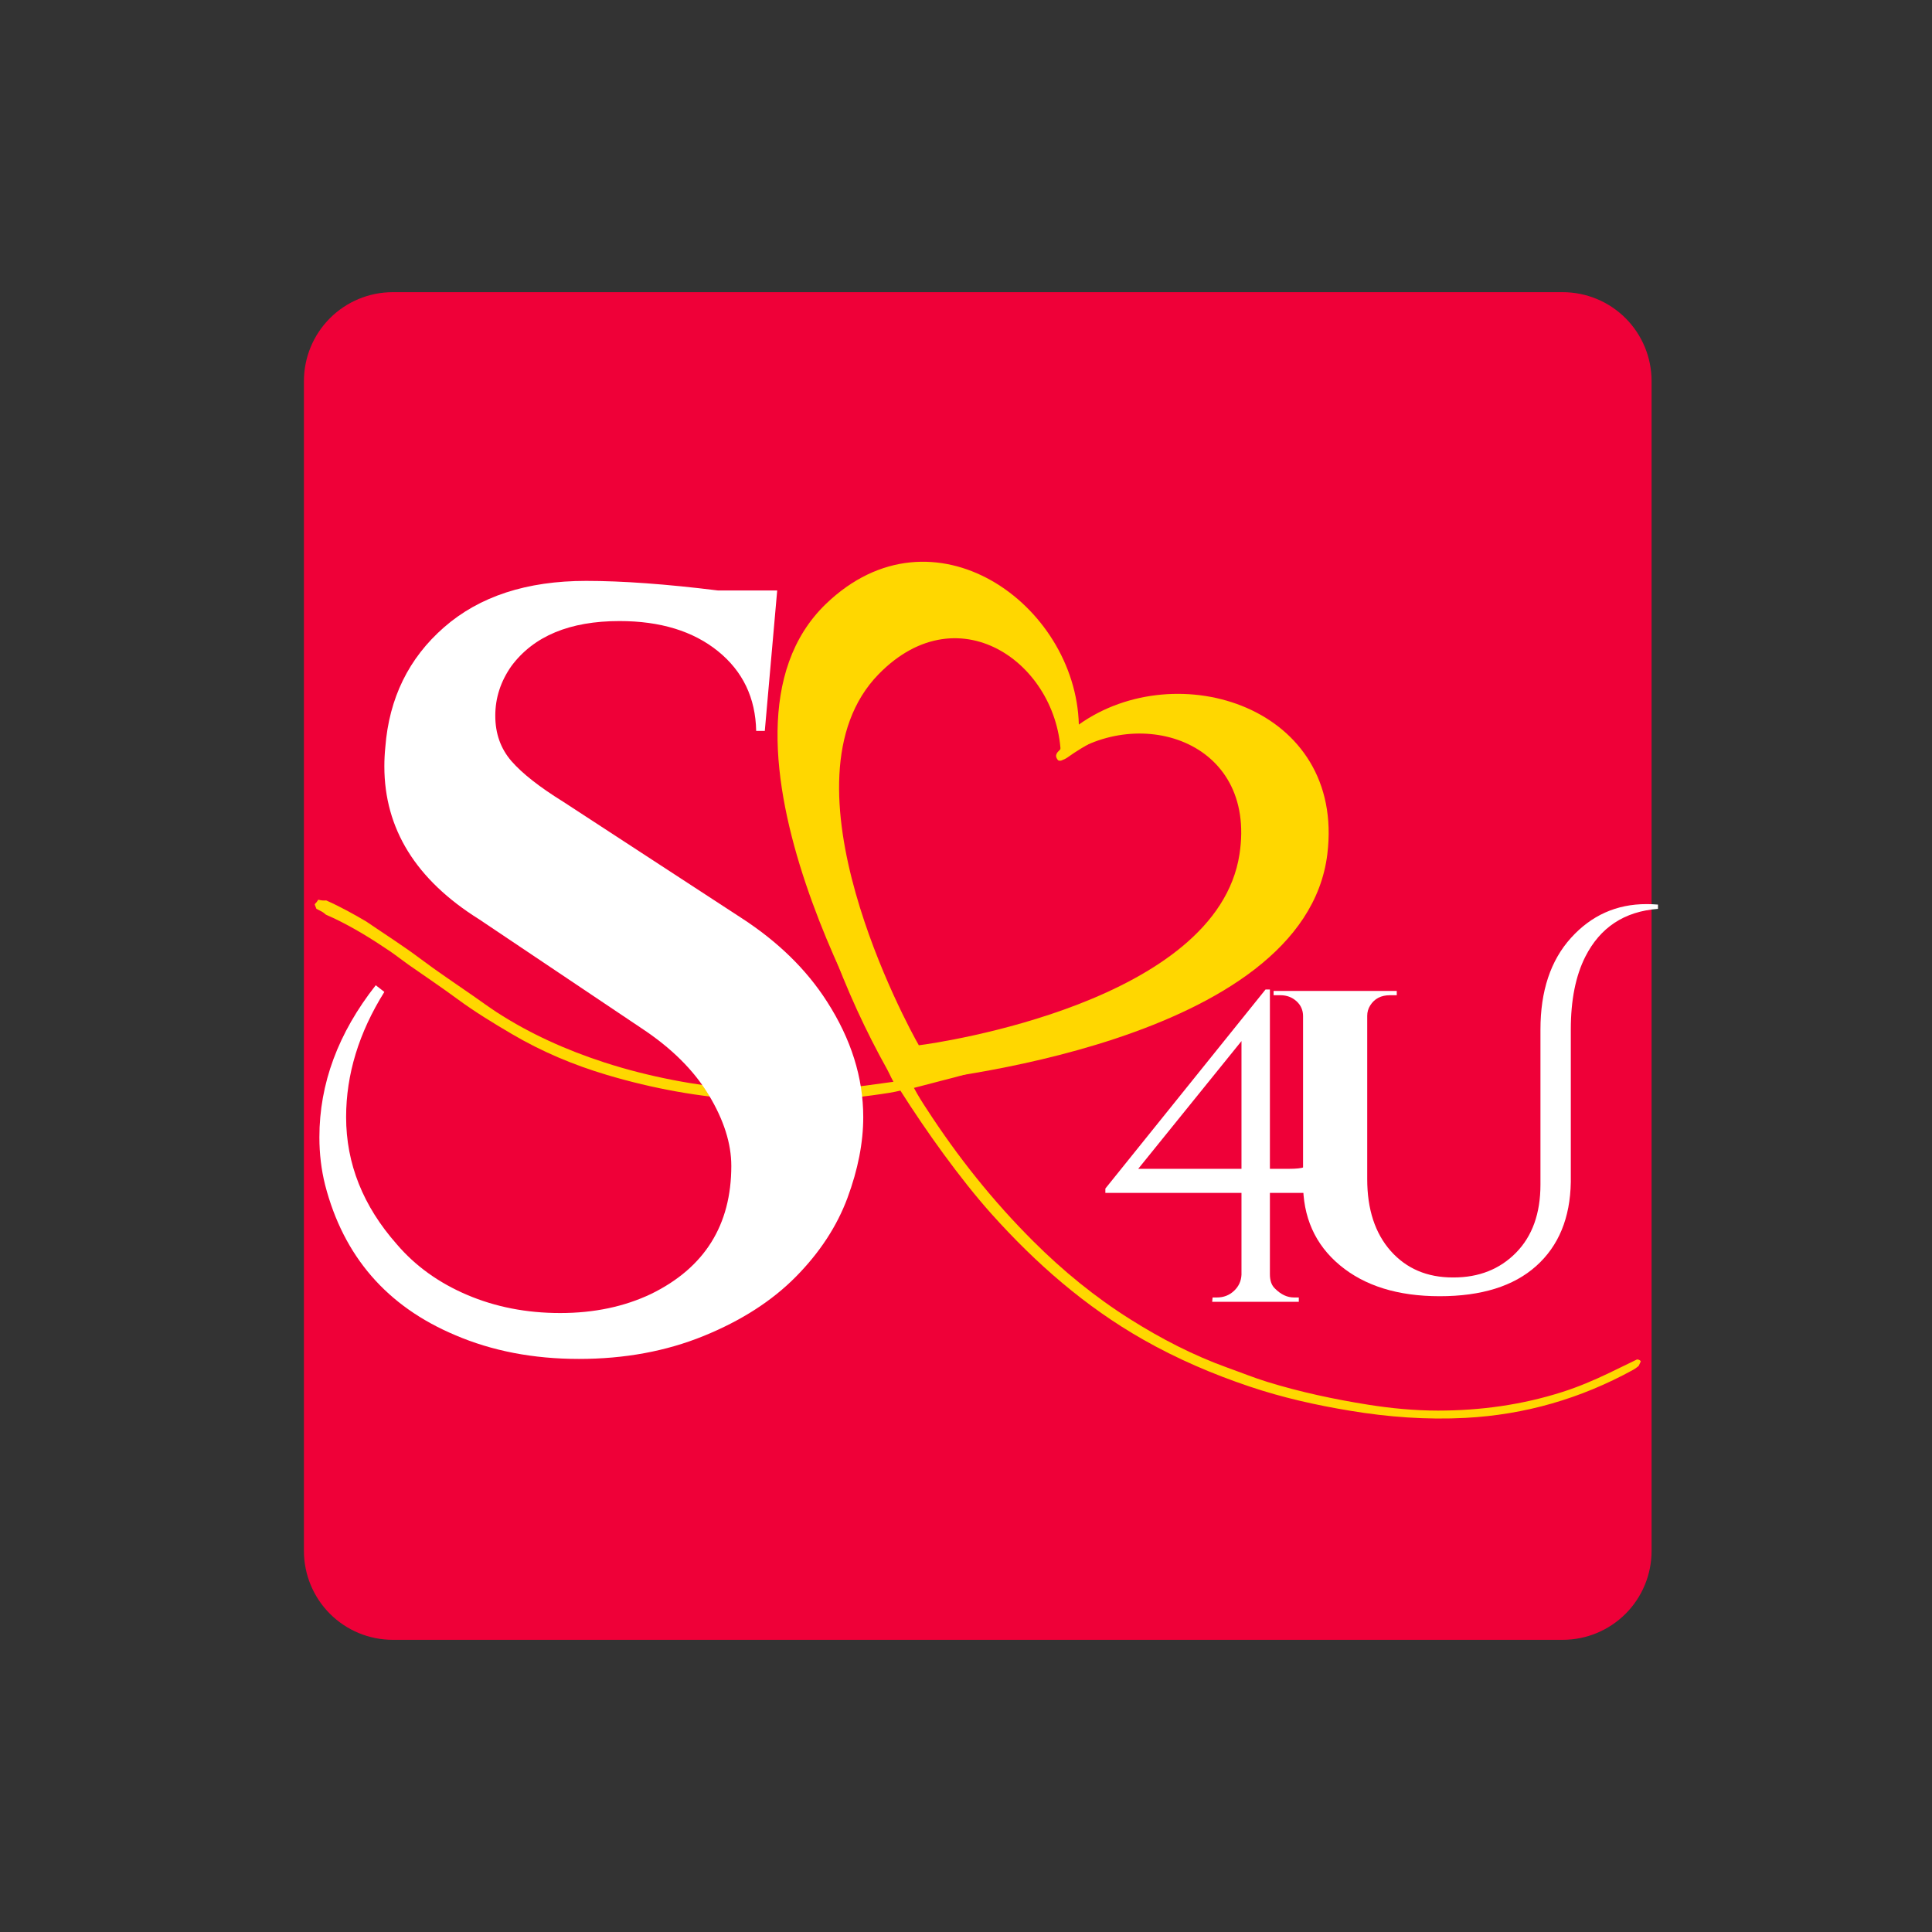 <svg xmlns="http://www.w3.org/2000/svg" xmlns:xlink="http://www.w3.org/1999/xlink" width="500" zoomAndPan="magnify" viewBox="0 0 375 375" height="500" preserveAspectRatio="xMidYMid meet" version="1.0"><rect x="0" y="0" width="375" height="375" fill="#333333" stroke="none"/><defs><g/><clipPath id="a9e45cdc32"><path d="M 58.992 56.711 L 320.57 56.711 L 320.57 318.289 L 58.992 318.289 Z M 58.992 56.711 " clip-rule="nonzero"/></clipPath><clipPath id="998c522c2d"><path d="M 76.242 56.711 L 303.32 56.711 C 307.895 56.711 312.281 58.527 315.52 61.762 C 318.754 64.996 320.57 69.387 320.57 73.961 L 320.57 301.039 C 320.57 305.613 318.754 310.004 315.52 313.238 C 312.281 316.473 307.895 318.289 303.32 318.289 L 76.242 318.289 C 71.664 318.289 67.277 316.473 64.043 313.238 C 60.809 310.004 58.992 305.613 58.992 301.039 L 58.992 73.961 C 58.992 69.387 60.809 64.996 64.043 61.762 C 67.277 58.527 71.664 56.711 76.242 56.711 Z M 76.242 56.711 " clip-rule="nonzero"/></clipPath><clipPath id="90aa4fcf78"><path d="M 61 116 L 319 116 L 319 276 L 61 276 Z M 61 116 " clip-rule="nonzero"/></clipPath><clipPath id="53a2ba1dac"><path d="M 107.426 76.395 L 352.691 191.066 L 302.504 298.414 L 57.238 183.742 Z M 107.426 76.395 " clip-rule="nonzero"/></clipPath><clipPath id="51e7fb0c21"><path d="M 107.426 76.395 L 352.691 191.066 L 302.504 298.414 L 57.238 183.742 Z M 107.426 76.395 " clip-rule="nonzero"/></clipPath><clipPath id="a823acf171"><path d="M 150 109 L 258 109 L 258 211 L 150 211 Z M 150 109 " clip-rule="nonzero"/></clipPath><clipPath id="895b0cb760"><path d="M 161.277 87.363 L 280.734 146.961 L 234.195 240.246 L 114.738 180.645 Z M 161.277 87.363 " clip-rule="nonzero"/></clipPath><clipPath id="6460b9b3ce"><path d="M 161.277 87.363 L 280.734 146.961 L 234.195 240.246 L 114.738 180.645 Z M 161.277 87.363 " clip-rule="nonzero"/></clipPath></defs><g clip-path="url(#a9e45cdc32)"><g clip-path="url(#998c522c2d)"><path fill="#ef0038" d="M 58.992 56.711 L 320.57 56.711 L 320.57 318.289 L 58.992 318.289 Z M 58.992 56.711 " fill-opacity="1" fill-rule="nonzero"/></g></g><g clip-path="url(#90aa4fcf78)"><g clip-path="url(#53a2ba1dac)"><g clip-path="url(#51e7fb0c21)"><path fill="#ffd700" d="M 318.27 264.02 C 318.109 263.914 317.82 263.828 317.684 263.895 C 315.828 264.785 314.004 265.699 312.156 266.578 C 309.281 267.945 306.359 269.191 303.312 270.164 C 295.449 272.68 287.371 273.793 279.137 273.797 C 274.578 273.797 270.055 273.363 265.559 272.652 C 258.945 271.598 252.398 270.203 245.977 268.223 C 243.355 267.414 240.84 266.387 238.266 265.473 C 231.605 263.074 225.34 259.832 219.375 256.066 C 212.531 251.758 206.293 246.652 200.559 240.926 C 192.723 233.121 185.863 224.504 179.855 215.23 C 179.055 214.02 178.176 212.633 177.395 211.16 L 182.773 209.758 C 195.961 206.465 208.625 201.801 220.594 195.324 C 225.594 192.605 230.402 189.574 234.926 186.125 C 238.094 183.711 241.117 181.121 243.73 178.098 C 247.172 174.102 250.031 169.781 251.312 164.547 C 253.09 157.344 251.867 150.785 247.348 144.898 C 244.805 141.578 241.508 139.227 237.691 137.551 C 233.184 135.559 228.535 135.035 223.703 136.043 C 218.848 137.059 214.398 138.969 210.359 141.848 C 209.902 142.176 209.434 142.48 208.93 142.742 C 208.82 142.793 208.438 142.613 208.41 142.484 C 207.785 140.059 207.148 137.645 206.02 135.398 C 204.371 132.137 202.43 129.07 200.105 126.242 C 198.086 123.766 195.703 121.648 192.977 119.969 C 188.559 117.262 183.785 116.09 178.609 117.094 C 175.676 117.656 172.941 118.73 170.441 120.383 C 165.488 123.629 161.668 127.93 159.074 133.254 C 156.496 138.539 155.281 144.184 155.16 150.051 C 155.031 156.781 155.641 163.457 157.215 170.008 C 159.367 179.004 162.512 187.641 166.352 196.039 C 168.156 199.969 170.105 203.82 172.211 207.594 C 172.484 208.094 172.723 208.613 172.969 209.121 C 173.16 209.508 173.418 209.973 173.418 209.973 C 166.395 210.949 159.598 211.922 152.492 211.887 C 149.656 211.863 146.809 211.793 143.984 211.523 C 134.918 210.672 125.996 209.035 117.312 206.219 C 109.93 203.82 102.898 200.68 96.371 196.445 C 94.848 195.445 93.387 194.375 91.891 193.332 C 88.445 190.922 84.938 188.609 81.578 186.078 C 78.305 183.617 74.855 181.438 71.105 178.875 C 68.789 177.504 66.121 176.016 63.316 174.77 C 62.832 174.82 62.316 174.781 61.781 174.629 C 61.602 174.938 61.367 175.234 61.082 175.512 C 61.184 175.785 61.27 176.066 61.336 176.355 C 61.336 176.355 61.336 176.359 61.336 176.359 C 61.188 175.684 61.285 175.992 61.41 176.398 C 61.676 176.543 61.949 176.688 62.258 176.836 C 62.641 177.02 62.969 177.27 63.273 177.543 C 63.785 177.762 64.297 177.992 64.809 178.234 C 68.609 180.043 72.191 182.258 75.676 184.621 C 76.895 185.449 78.051 186.375 79.258 187.227 C 82.418 189.438 85.629 191.586 88.738 193.879 C 92.133 196.379 95.715 198.566 99.336 200.691 C 105.145 204.113 111.32 206.715 117.758 208.629 C 135.797 214.02 154.129 215.094 172.711 212.102 C 173.406 211.992 174.078 211.84 174.766 211.684 C 179.691 219.457 186.301 228.742 192.422 235.594 C 201.043 245.215 210.648 253.633 221.941 260.043 C 228.496 263.766 235.391 266.719 242.504 269.113 C 248.859 271.258 255.402 272.73 262.027 273.82 C 269.457 275.059 276.91 275.602 284.441 275.211 C 296.004 274.605 306.828 271.461 316.949 265.91 C 317.449 265.645 317.883 265.262 318.328 264.918 C 318.555 264.723 318.59 264.172 318.27 264.02 Z M 176.234 209.281 C 169.82 197.824 163.984 184.359 160.895 171.562 C 159.504 165.816 158.762 159.965 158.609 154.031 C 158.508 149.918 158.848 145.863 159.859 141.871 C 161.102 136.965 163.105 132.426 166.465 128.57 C 168.109 126.684 169.957 125.012 172.055 123.609 C 173.461 122.648 174.988 121.891 176.59 121.277 C 180.832 119.645 185.027 119.793 189.191 121.59 C 191.844 122.723 194.188 124.254 196.27 126.246 C 199.84 129.672 202.605 133.664 204.645 138.156 C 205.445 139.906 206.051 141.754 206.219 143.707 C 206.293 144.566 206.098 145.254 205.434 145.828 C 205.203 146.035 205.004 146.395 204.984 146.668 C 204.965 146.961 205.152 147.301 205.352 147.543 C 205.445 147.664 205.793 147.688 205.977 147.625 C 206.387 147.477 206.82 147.289 207.18 147.035 C 210.613 144.562 214.41 142.766 218.125 140.785 C 220.141 139.719 222.301 139.004 224.535 138.551 C 230.637 137.309 236.254 138.406 241.371 142.027 C 243.926 143.836 246.062 145.977 247.613 148.68 C 250.109 153 250.781 157.625 249.91 162.5 C 249.508 164.742 248.848 166.922 247.949 168.59 C 245.973 172.82 243.336 176.082 240.375 179.082 C 237.965 181.508 235.316 183.641 232.57 185.672 C 226.152 190.422 219.246 194.348 212.039 197.738 C 201.406 202.742 190.309 206.371 178.836 208.906 C 178.164 209.059 176.965 209.324 176.297 209.371 Z M 176.234 209.281 " fill-opacity="1" fill-rule="nonzero"/></g></g></g><g clip-path="url(#a823acf171)"><g clip-path="url(#895b0cb760)"><g clip-path="url(#6460b9b3ce)"><path fill="#ffd700" d="M 178.344 202.887 C 176.301 199.371 150.277 151.617 170.547 130.855 C 186.391 114.629 206.176 129.418 205.918 147.625 C 220.309 136.469 244.023 143.383 240.586 165.797 C 236.191 194.48 182.383 202.406 178.344 202.887 Z M 257.633 165.805 C 261.145 137.184 228.441 127.059 209.402 140.641 C 208.801 117.262 181.047 97.223 160.293 117.238 C 133.734 142.855 171.727 205.578 174.695 210.203 C 180.176 209.793 253.137 202.426 257.633 165.805 " fill-opacity="1" fill-rule="nonzero"/></g></g></g><g fill="#ffffff" fill-opacity="1"><g transform="translate(57.165, 245.219)"><g><path d="M 17.438 -52.688 C 12.488 -44.77 10.016 -36.672 10.016 -28.391 C 10.016 -19.359 13.297 -11.129 19.859 -3.703 C 23.441 0.492 27.984 3.766 33.484 6.109 C 38.992 8.461 45.023 9.641 51.578 9.641 C 58.129 9.641 64.004 8.406 69.203 5.938 C 79.586 0.863 84.781 -7.422 84.781 -18.922 C 84.781 -23.254 83.328 -27.832 80.422 -32.656 C 77.516 -37.477 73.156 -41.805 67.344 -45.641 L 35.812 -66.797 C 23.562 -74.461 17.438 -84.352 17.438 -96.469 C 17.438 -97.707 17.5 -98.945 17.625 -100.188 C 18.363 -109.707 22.164 -117.469 29.031 -123.469 C 35.895 -129.469 45.082 -132.469 56.594 -132.469 C 63.633 -132.469 72.164 -131.848 82.188 -130.609 L 93.688 -130.609 L 91.281 -103.344 L 89.609 -103.344 C 89.484 -109.77 87.008 -114.93 82.188 -118.828 C 77.363 -122.723 70.992 -124.672 63.078 -124.672 C 53.43 -124.672 46.441 -121.766 42.109 -115.953 C 40.016 -112.984 38.969 -109.766 38.969 -106.297 C 38.969 -102.836 40.016 -99.898 42.109 -97.484 C 44.211 -95.078 47.555 -92.453 52.141 -89.609 L 86.828 -66.984 C 93.879 -62.398 99.383 -57.016 103.344 -50.828 C 108.039 -43.535 110.391 -36.055 110.391 -28.391 C 110.391 -23.441 109.367 -18.211 107.328 -12.703 C 105.285 -7.203 101.945 -2.102 97.312 2.594 C 92.676 7.289 86.707 11.125 79.406 14.094 C 72.113 17.062 64.047 18.547 55.203 18.547 C 46.359 18.547 38.348 17.004 31.172 13.922 C 17.93 8.348 9.52 -1.363 5.938 -15.219 C 5.195 -18.188 4.828 -21.273 4.828 -24.484 C 4.828 -34.879 8.473 -44.711 15.766 -53.984 Z M 17.438 -52.688 "/></g></g></g><g fill="#ffffff" fill-opacity="1"><g transform="translate(211.159, 244.198)"><g><path d="M 35.328 -12.656 L 35.328 3.141 C 35.328 4.391 35.664 5.32 36.344 5.938 C 37.477 7.07 38.695 7.641 40 7.641 L 40.938 7.641 L 40.938 8.484 L 24.125 8.484 L 24.203 7.641 L 25.047 7.641 C 26.348 7.641 27.453 7.211 28.359 6.359 C 29.266 5.516 29.75 4.473 29.812 3.234 L 29.812 -12.656 L 3.391 -12.656 L 3.391 -13.5 L 34.484 -52.141 L 35.328 -52.141 L 35.328 -17.328 L 38.984 -17.328 C 40.453 -17.328 41.453 -17.438 41.984 -17.656 C 42.523 -17.883 43.082 -18.336 43.656 -19.016 L 44.5 -19.016 L 42.719 -12.656 Z M 29.812 -17.328 L 29.812 -42.125 L 9.766 -17.328 Z M 29.812 -17.328 "/></g></g></g><g fill="#ffffff" fill-opacity="1"><g transform="translate(244.048, 250.438)"><g><path d="M 75.531 -74.953 C 76.25 -74.953 76.992 -74.922 77.766 -74.859 L 77.766 -74.031 C 71.242 -73.531 66.539 -70.43 63.656 -64.734 C 61.781 -61.023 60.844 -56.32 60.844 -50.625 L 60.844 -21 C 60.727 -14.031 58.484 -8.594 54.109 -4.688 C 49.742 -0.789 43.504 1.156 35.391 1.156 C 27.285 1.156 20.828 -0.848 16.016 -4.859 C 11.203 -8.867 8.82 -14.223 8.875 -20.922 L 8.875 -53.203 C 8.875 -54.367 8.445 -55.336 7.594 -56.109 C 6.738 -56.879 5.703 -57.266 4.484 -57.266 L 3.156 -57.266 L 3.156 -58.094 L 27.062 -58.094 L 27.062 -57.266 L 25.734 -57.266 C 24.016 -57.266 22.738 -56.602 21.906 -55.281 C 21.52 -54.664 21.328 -54 21.328 -53.281 L 21.328 -21.578 C 21.328 -15.711 22.848 -11.062 25.891 -7.625 C 28.941 -4.195 32.957 -2.484 37.938 -2.484 C 37.988 -2.484 38.016 -2.484 38.016 -2.484 C 38.016 -2.484 38.039 -2.484 38.094 -2.484 C 43.02 -2.484 47.062 -4.086 50.219 -7.297 C 53.375 -10.516 54.953 -14.914 54.953 -20.5 L 54.953 -50.625 C 54.953 -58.094 56.926 -64.016 60.875 -68.391 C 64.832 -72.766 69.719 -74.953 75.531 -74.953 Z M 75.531 -74.953 "/></g></g></g></svg>